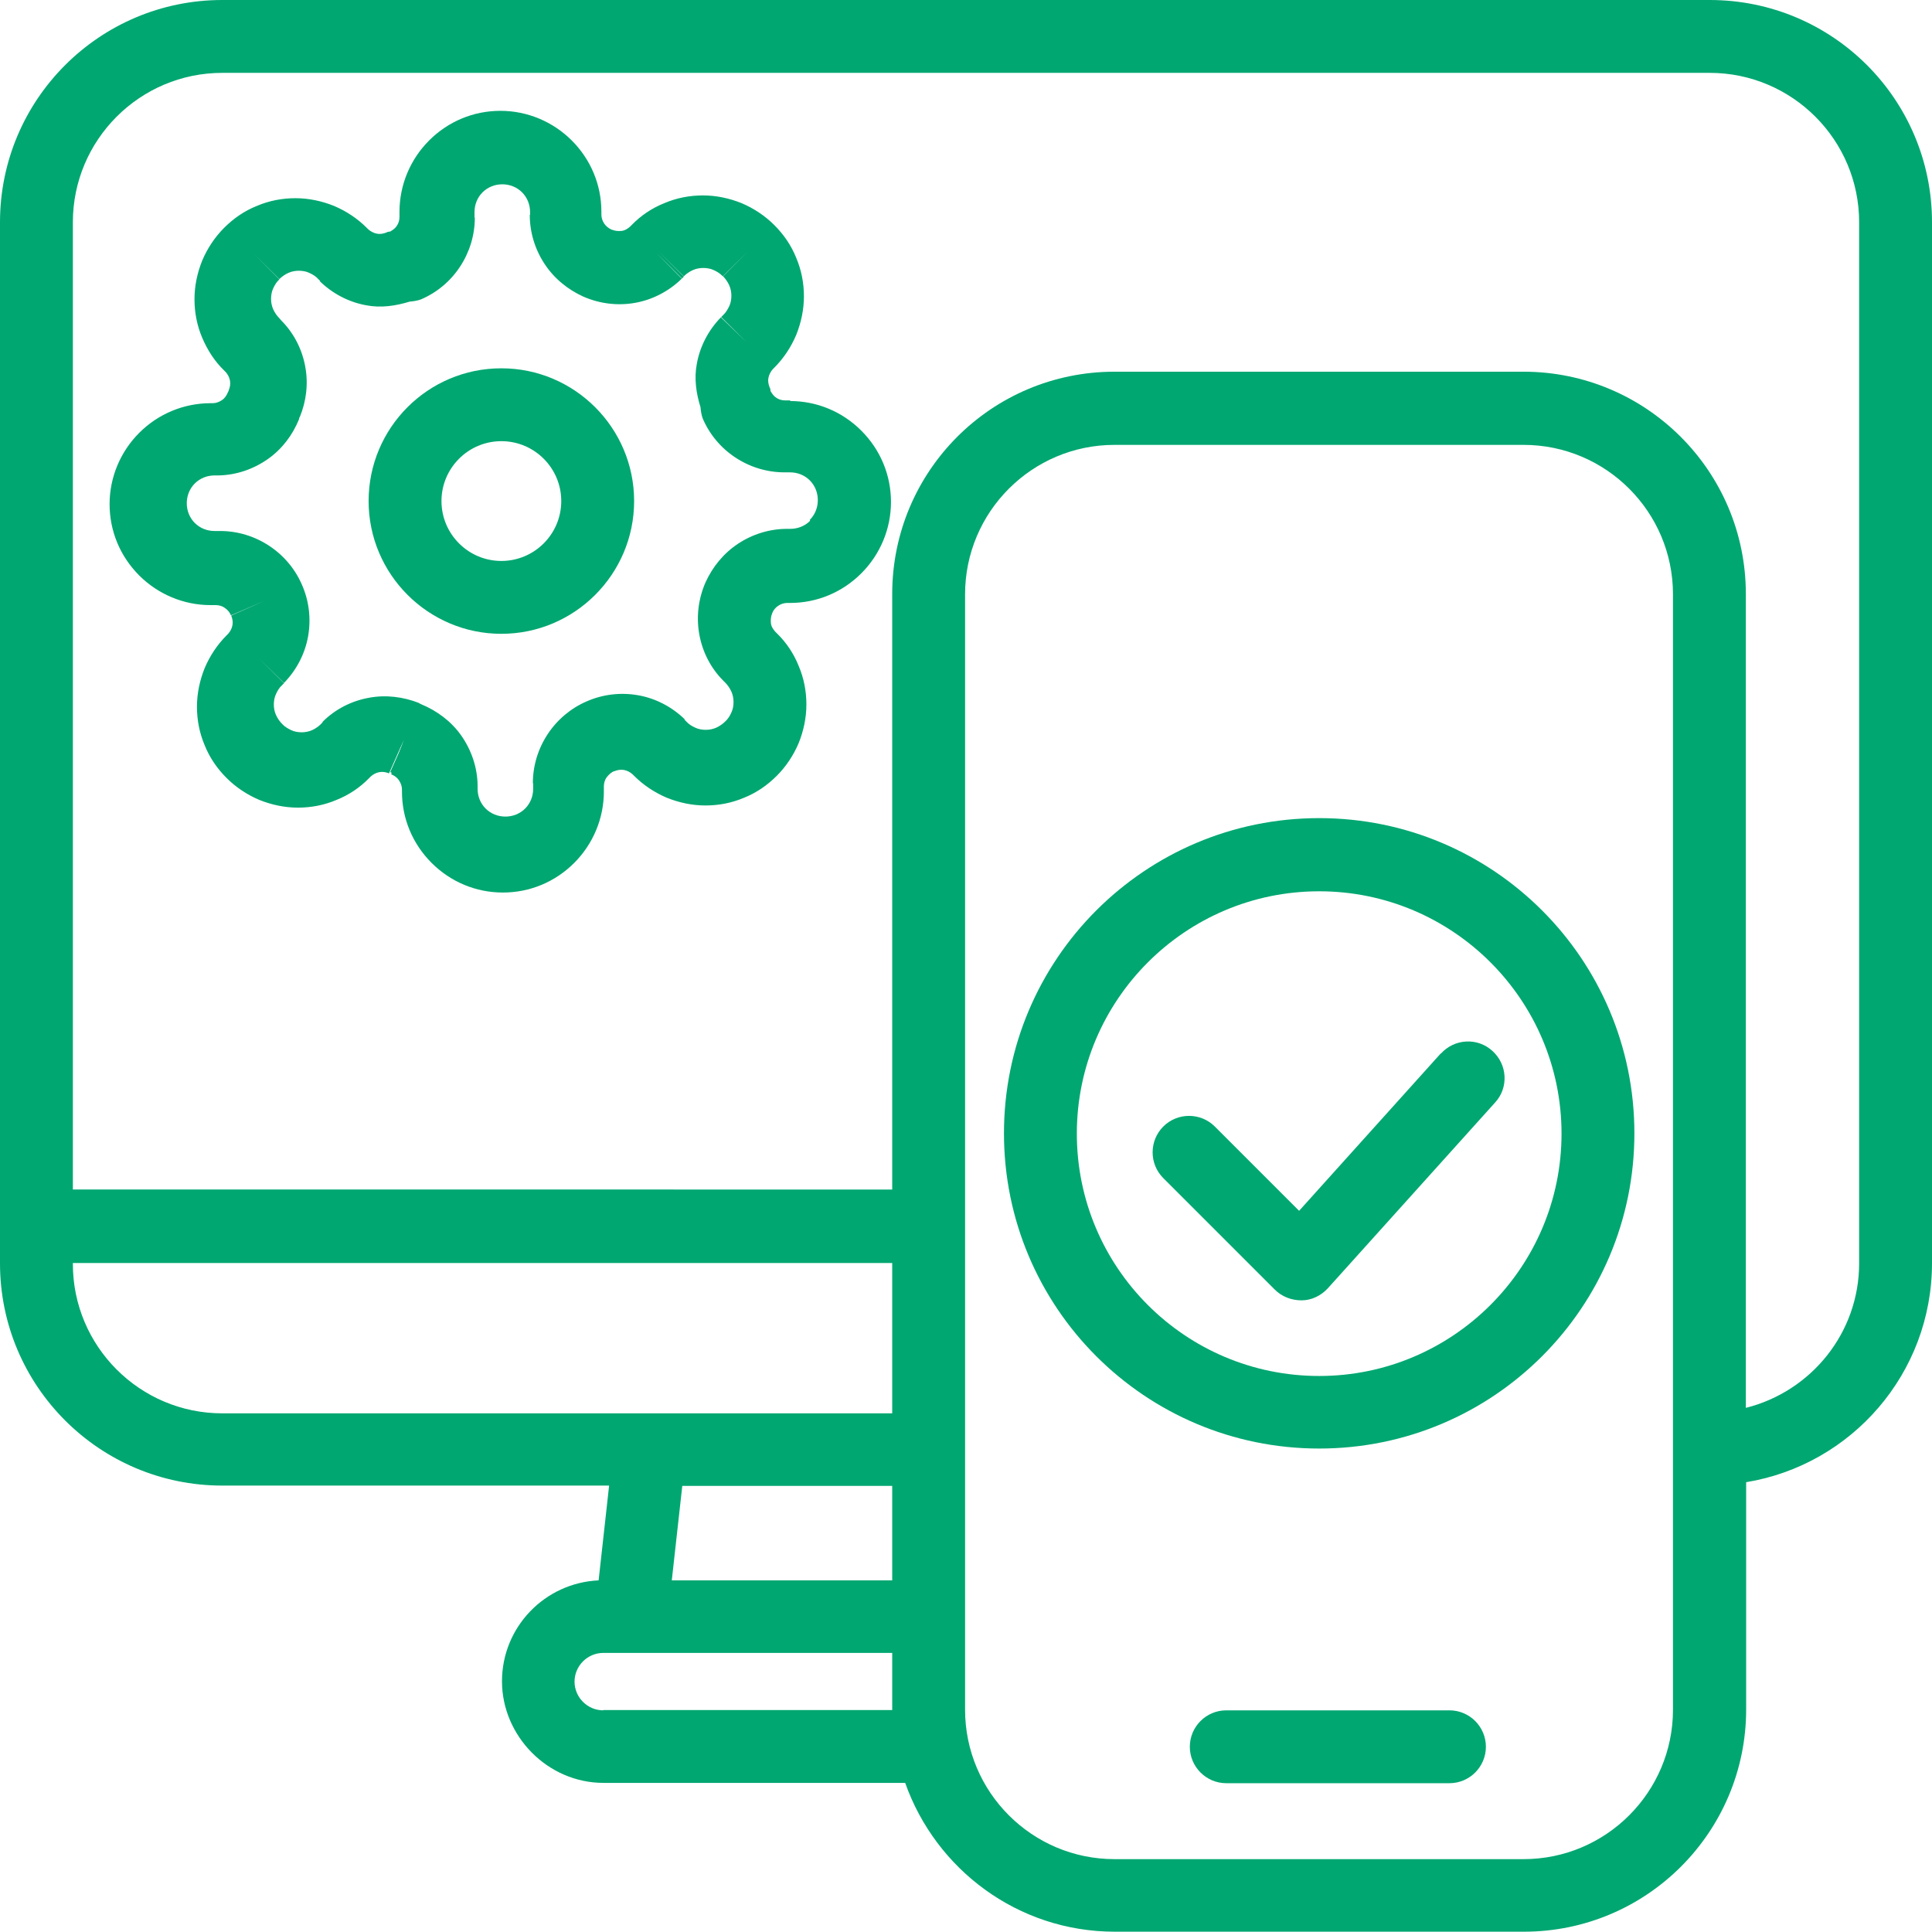 <?xml version="1.0" encoding="UTF-8"?>
<svg id="_Слой_2" data-name="Слой 2" xmlns="http://www.w3.org/2000/svg" viewBox="0 0 62.58 62.58">
  <defs>
    <style>
      .cls-1 {
        fill: #00a771;
      }
    </style>
  </defs>
  <g id="_Слой_1-2" data-name="Слой 1">
    <g>
      <path class="cls-1" d="m46.95,55.4h-7.23c-.65,0-1.18.53-1.18,1.18s.53,1.18,1.18,1.18h7.23c.65,0,1.18-.53,1.18-1.18s-.53-1.18-1.18-1.18Z"/>
      <path class="cls-1" d="m46.67,34.12l-4.59,5.1-2.73-2.73c-.46-.46-1.21-.46-1.67,0s-.46,1.21,0,1.67l3.61,3.61c.23.23.54.35.87.35.32,0,.63-.15.85-.39l5.42-6.02c.44-.48.4-1.23-.09-1.67-.48-.44-1.23-.4-1.67.09Z"/>
      <path class="cls-1" d="m12.64,25.01s.05.02.07.03l.41-1.11-.48,1.08Z"/>
      <path class="cls-1" d="m16.24,11.93c-2.38,0-4.3,1.93-4.3,4.3s1.93,4.3,4.3,4.3,4.3-1.93,4.3-4.3-1.93-4.3-4.3-4.3Zm0,6.24c-1.07,0-1.94-.87-1.94-1.94s.87-1.94,1.94-1.94,1.94.87,1.94,1.94-.87,1.94-1.94,1.94Z"/>
      <path class="cls-1" d="m25.6,12.97h-.17c-.1,0-.21-.03-.29-.09-.08-.05-.13-.13-.18-.21-.01-.04,0-.08-.03-.12l-1.08.48h0l1.08-.48c-.04-.1-.06-.21-.04-.31.02-.1.07-.2.14-.28l.05-.05h0c.3-.3.54-.66.71-1.06.16-.4.25-.82.25-1.25s-.08-.85-.25-1.25c-.16-.4-.4-.75-.71-1.06h0s0,0,0,0,0,0,0,0h0c-.3-.3-.66-.54-1.06-.71-.4-.16-.82-.25-1.25-.25s-.85.08-1.25.25c-.4.16-.76.4-1.06.71h0l-.05.05c-.08.07-.17.13-.28.14s-.21,0-.31-.04l-.48,1.08h0s.48-1.08.48-1.08h-.01c-.1-.05-.18-.11-.24-.2-.06-.09-.09-.19-.09-.29v-.09c0-.87-.34-1.69-.96-2.31-.61-.61-1.44-.96-2.31-.96s-1.69.34-2.31.96c-.61.61-.96,1.44-.96,2.31v.17c0,.1-.03.21-.09.29-.05.08-.13.13-.21.18-.04.01-.08,0-.12.03l.48,1.08h0l-.48-1.08c-.1.04-.21.06-.31.04s-.2-.07-.28-.14l-.05-.05h0s0,0,0,0h0c-.3-.3-.66-.54-1.06-.71-.4-.16-.82-.25-1.25-.25s-.85.08-1.25.25c-.4.16-.75.4-1.06.71h0s0,0,0,0c0,0,0,0,0,0h0c-.3.3-.54.66-.71,1.06-.16.4-.25.82-.25,1.25s.08.85.25,1.25.4.76.71,1.06h0s0,0,0,0h0s.05.05.05.05c.07.08.12.17.14.28.02.11,0,.21-.04.31l1.08.48h0s-1.08-.48-1.08-.48c0,.02-.02.05-.03.07-.04.1-.1.19-.19.25-.09.06-.19.1-.3.1h-.07c-.86,0-1.69.34-2.31.96-.61.61-.96,1.44-.96,2.31s.34,1.69.96,2.31c.61.61,1.44.96,2.31.96h.17c.1,0,.21.03.29.09.09.06.16.14.2.24l1.09-.47-1.08.48c.04.1.06.21.04.31-.02.11-.07.2-.14.28l-.05.05h0c-.3.3-.54.66-.71,1.06-.16.4-.25.82-.25,1.25s.08.85.25,1.25c.16.4.4.75.71,1.06h0s0,0,0,0,0,0,0,0h0c.3.3.66.54,1.06.71.4.16.82.25,1.25.25s.85-.08,1.25-.25c.4-.16.76-.4,1.06-.71h0l.05-.05c.08-.07.17-.12.28-.14.11-.02.21,0,.31.04l.48-1.08-.41,1.11c.1.04.19.1.25.19.06.09.1.19.1.3v.07c0,.87.34,1.69.96,2.31s1.44.96,2.31.96,1.69-.34,2.31-.96c.61-.61.96-1.44.96-2.31v-.17c0-.1.03-.21.09-.29s.14-.16.24-.2l-.28-.66.28.66h.01s-.48-1.08-.48-1.08h0s.48,1.08.48,1.08c.1-.04.21-.06.31-.04.11.02.2.07.28.14l.05.05h0c.3.3.66.54,1.06.71.4.16.82.25,1.25.25s.85-.08,1.25-.25c.4-.16.75-.4,1.06-.71h0s0,0,0,0h0c.3-.3.54-.66.71-1.06.16-.4.25-.82.25-1.25s-.08-.85-.25-1.25c-.16-.4-.4-.76-.71-1.06h0s0,0,0,0h0l-.05-.05c-.07-.08-.13-.17-.14-.28s0-.21.04-.31h0c.04-.11.11-.19.2-.25.09-.06.19-.09.29-.09h.09c.87,0,1.69-.34,2.31-.96.61-.61.96-1.44.96-2.31s-.34-1.69-.96-2.31-1.44-.96-2.31-.96Zm.64,3.9c-.17.17-.4.26-.64.26h-.1c-.57,0-1.12.17-1.59.48-.47.31-.83.75-1.06,1.26h0s0,0,0,0,0,0,0,0h0c-.23.53-.3,1.11-.2,1.67.1.57.37,1.1.78,1.51h0s0,0,0,0l.06.06h0c.08.08.15.18.2.29.05.11.07.23.07.34s-.02.24-.07.34c-.05.11-.11.21-.2.29h0s.8.8.8.8l.02.02-.82-.82c-.08.08-.18.15-.29.2-.11.05-.23.07-.34.07s-.24-.02-.34-.07c-.11-.05-.21-.11-.29-.2l-.84.83h0l.84-.83h0s-.06-.06-.06-.06h0s-.82.83-.82.83h0s.83-.84.83-.84c-.41-.4-.94-.68-1.51-.78-.57-.1-1.15-.03-1.67.2h0s0,0,0,0c0,0,0,0,0,0h0c-.51.22-.95.59-1.26,1.06-.31.47-.48,1.02-.48,1.59h1.19s0,0,0,0h-1.18s0,0,0,0v.18c0,.24-.09.47-.26.64-.17.17-.4.26-.64.26s-.47-.09-.64-.26-.26-.4-.26-.64v-.09s0-.02,0-.03l-1.18.03h0l1.18-.03c-.01-.58-.2-1.14-.54-1.62-.32-.45-.78-.79-1.29-1h0s-.02-.01-.04-.02c-.01,0-.02-.01-.03-.02h0c-.51-.2-1.07-.27-1.61-.17-.57.1-1.1.37-1.51.78l.83.84h0s-.82-.84-.82-.84h0s-.06.07-.06.07l.8.8-.03-.03-.77-.77h0c-.08.08-.18.15-.29.2-.11.05-.23.07-.34.07s-.24-.02-.34-.07-.21-.11-.29-.2h0c-.08-.08-.15-.18-.2-.29-.05-.11-.07-.23-.07-.34s.02-.24.07-.34c.05-.11.11-.21.2-.29h0s.06-.06.06-.06l-.42-.42.42.42h0s-.84-.83-.84-.83h0s.84.82.84.82c.4-.41.68-.94.78-1.51.1-.57.03-1.15-.2-1.67h0s0,0,0,0c0,0,0,0,0,0h0c-.22-.51-.59-.95-1.06-1.26-.47-.31-1.02-.48-1.59-.48h-.18c-.24,0-.47-.09-.64-.26-.17-.17-.26-.4-.26-.64s.09-.47.26-.64c.17-.17.4-.26.64-.26h.09s.02,0,.03,0c.58-.01,1.14-.2,1.62-.54.45-.32.79-.77,1-1.29h0s0-.02,0-.03c0-.01.01-.02.02-.03h0c.21-.51.28-1.07.18-1.62-.1-.57-.37-1.1-.78-1.51h0s-.06-.07-.06-.07h0c-.08-.08-.15-.18-.2-.29-.05-.11-.07-.23-.07-.34s.02-.24.07-.34c.05-.11.11-.21.2-.29h0s-.82-.82-.82-.82l-.02-.02.84.83c.08-.08.18-.15.29-.2.11-.05.23-.07.34-.07s.24.02.34.07c.11.05.21.11.29.2l.84-.83h0s-.84.83-.84.83h0s.06.06.06.06h0s.82-.83.82-.83h0s-.83.84-.83.84c.41.4.94.68,1.51.78.47.09.94.02,1.4-.12.12-.01.25-.03.36-.07.52-.22.96-.59,1.27-1.06.31-.47.48-1.02.48-1.59h-1.19s0,0,0,0h1.18s0,0,0,0v-.18c0-.24.09-.47.26-.64s.4-.26.64-.26.47.09.64.26c.17.17.26.4.26.64v.09h0s1.18,0,1.18,0h0-1.19c0,.57.17,1.12.48,1.59.31.47.75.83,1.26,1.06h0s0,0,0,0c0,0,0,0,0,0h0c.53.23,1.11.3,1.67.2.57-.1,1.1-.38,1.51-.78l-.83-.85.84.84.06-.06h0s-.78-.78-.78-.78l-.06-.06.84.83c.08-.08.18-.15.29-.2s.23-.07.34-.07.24.02.34.07c.11.05.21.11.29.2l.84-.83-.03.03-.8.8h0c.08.08.15.18.2.29.05.11.07.23.07.34s-.02.24-.07.34-.11.21-.2.29h0s-.06.06-.06.06l.56.56-.56-.56h0s.84.83.84.83h0s-.85-.82-.85-.82c-.4.41-.68.94-.78,1.51-.09.47-.02.95.12,1.4.01.12.03.25.07.36.22.52.59.96,1.06,1.27.47.31,1.02.48,1.59.48h.18c.24,0,.47.09.64.26.17.17.26.4.26.64s-.09.47-.26.64Z"/>
      <path class="cls-1" d="m55.38,0H7.2C3.23,0,0,3.22,0,7.2v33.72c0,3.98,3.23,7.2,7.2,7.2h12.53l-.34,3.07c-1.74.08-3.13,1.51-3.13,3.27s1.47,3.29,3.29,3.29h9.77c.99,2.8,3.65,4.82,6.79,4.82h13.25c3.98,0,7.2-3.23,7.2-7.2v-7.36c3.41-.56,6.02-3.52,6.02-7.1V7.2c0-3.98-3.22-7.2-7.2-7.2ZM2.36,40.93v-.02h26.54v4.87H7.2c-2.67,0-4.84-2.17-4.84-4.84Zm26.54,7.2v3.06h-7.14l.34-3.06h6.8Zm-9.36,7.27c-.51,0-.93-.42-.93-.93s.42-.93.93-.93h9.36v1.83s0,.02,0,.02h-9.36Zm29.81,4.82h-13.25c-2.67,0-4.84-2.17-4.84-4.84V19.25c0-2.67,2.17-4.84,4.84-4.84h13.25c2.67,0,4.84,2.17,4.84,4.84v36.13c0,2.67-2.17,4.84-4.84,4.84Zm7.2-14.62v-26.36c0-3.98-3.23-7.2-7.2-7.2h-13.25c-3.98,0-7.2,3.22-7.2,7.2v19.29H2.36V7.2c0-2.67,2.17-4.84,4.84-4.84h48.18c2.67,0,4.84,2.17,4.84,4.84v33.72c0,2.26-1.56,4.15-3.66,4.68Z"/>
      <polygon class="cls-1" points="22.08 9.04 22.09 9.03 21.25 8.2 22.08 9.04"/>
      <path class="cls-1" d="m42.73,26.5c-5.64,0-10.21,4.57-10.21,10.21s4.57,10.21,10.21,10.21,10.21-4.57,10.21-10.21-4.57-10.21-10.21-10.21Zm0,18.07c-4.34,0-7.85-3.52-7.85-7.85s3.52-7.85,7.85-7.85,7.85,3.52,7.85,7.85-3.52,7.85-7.85,7.85Z"/>
      <polygon class="cls-1" points="7.54 19.91 7.54 19.92 8.62 19.44 7.54 19.91"/>
    </g>
  </g>
</svg>